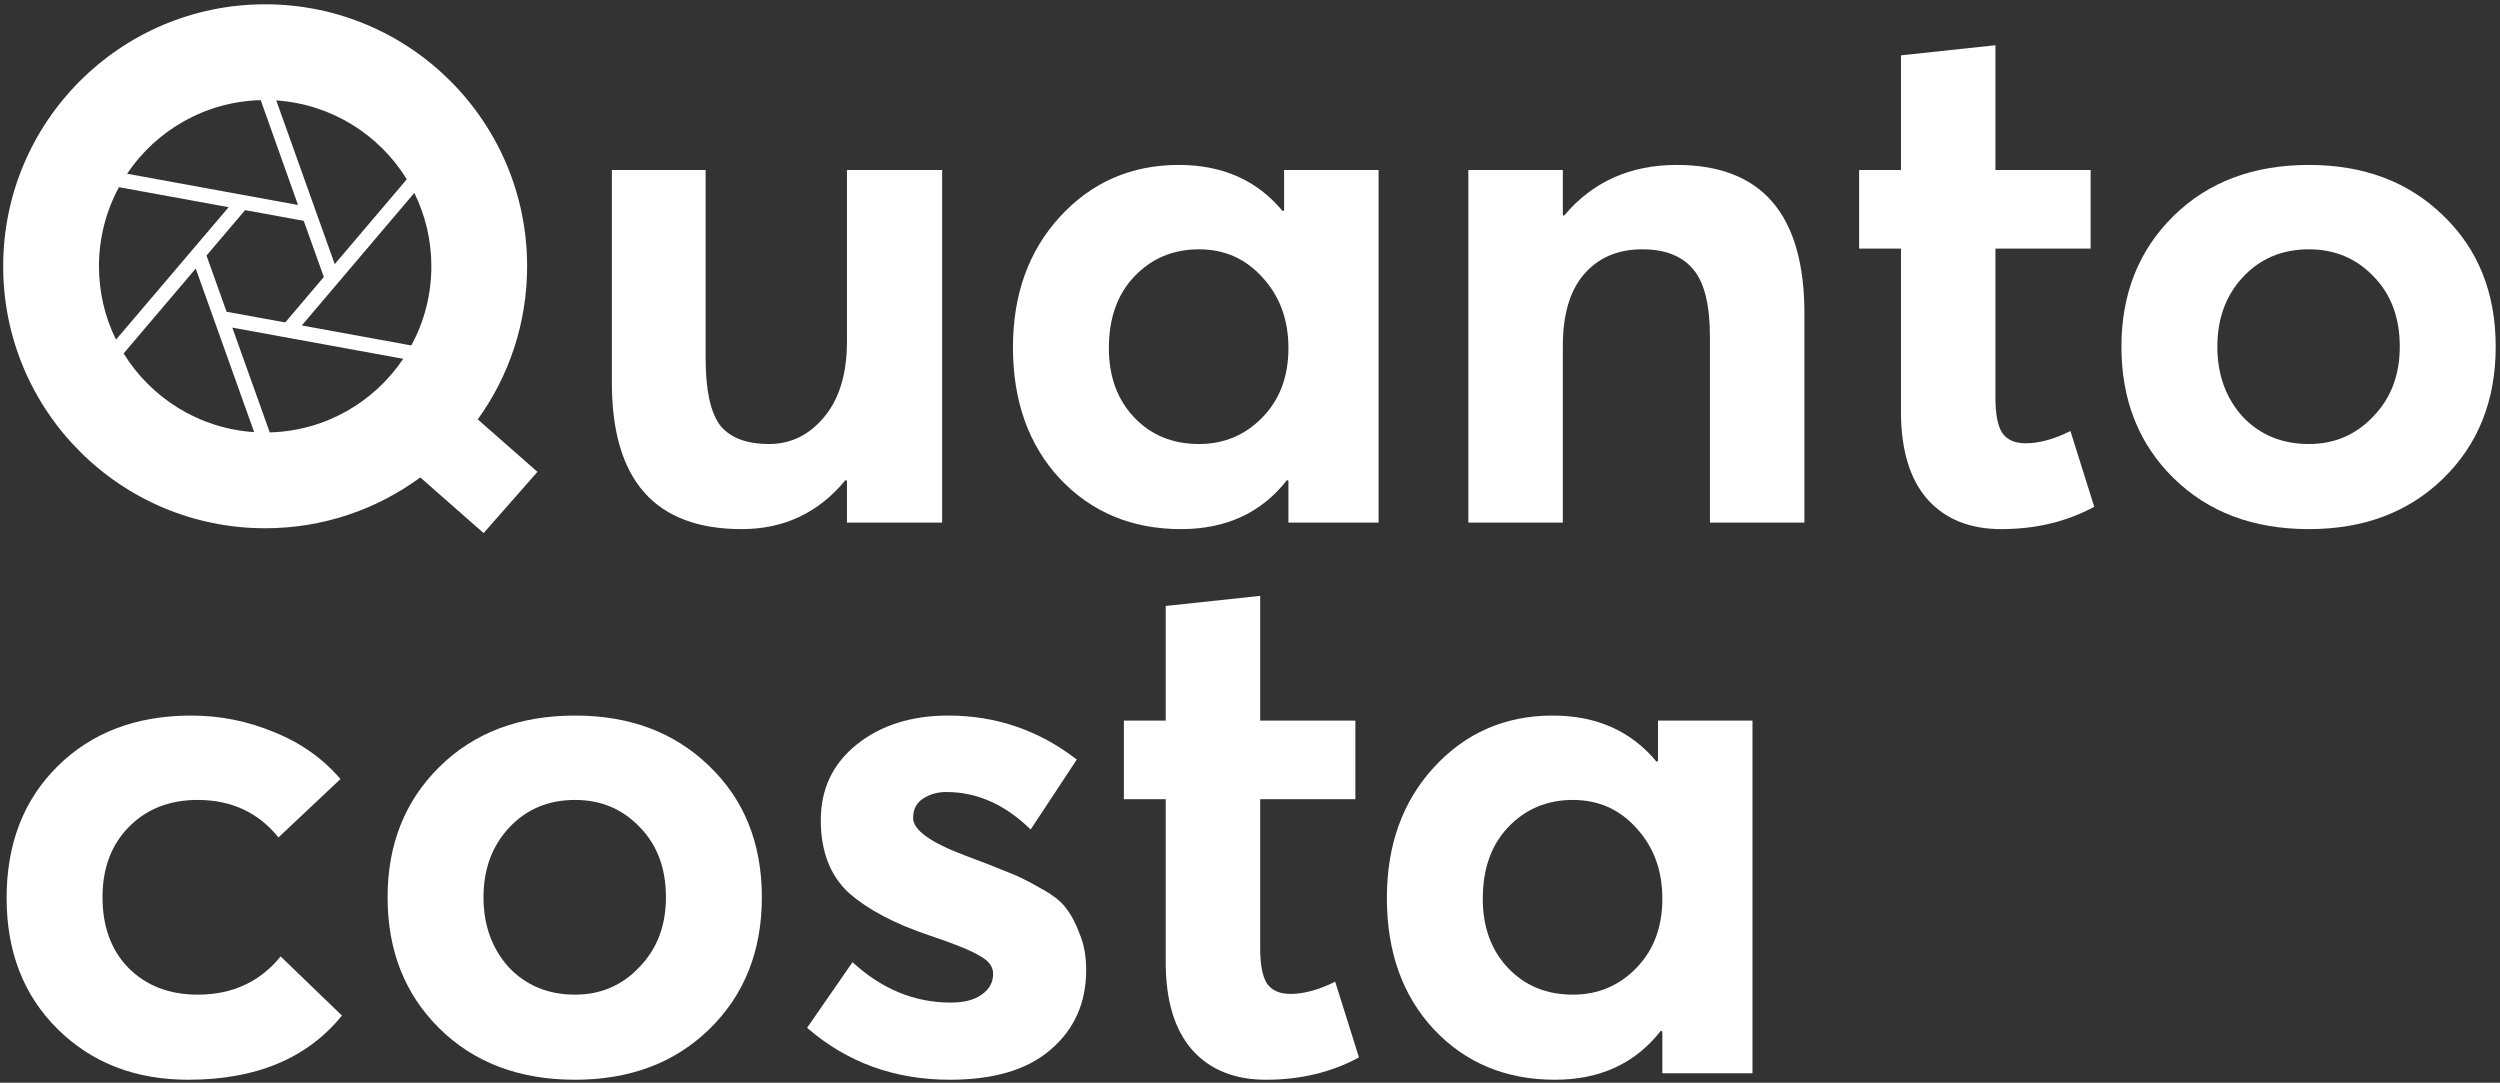 <?xml version="1.0" encoding="UTF-8"?> <svg xmlns="http://www.w3.org/2000/svg" width="411" height="178" viewBox="0 0 411 178" fill="none"><rect x="0" y="0" width="411" height="178" fill="#333333" stroke="none"/> <path fill-rule="evenodd" clip-rule="evenodd" d="M78.543 68.947C83.651 61.867 86.66 53.173 86.66 43.777C86.66 19.991 67.378 0.708 43.592 0.708C19.806 0.708 0.523 19.991 0.523 43.777C0.523 67.563 19.806 86.845 43.592 86.845C53.135 86.845 61.954 83.741 69.093 78.487L79.505 87.64L88.356 77.571L78.543 68.947ZM32.179 44.149L41.781 71.041C32.705 70.447 24.839 65.422 20.324 58.108L32.179 44.149ZM37.59 34.063L19.069 55.84C17.276 52.202 16.269 48.107 16.269 43.777C16.269 39.068 17.46 34.637 19.557 30.77L37.59 34.063ZM48.993 33.697L20.893 28.562C25.671 21.448 33.705 16.704 42.861 16.463L48.993 33.697ZM44.347 71.089C53.494 70.841 61.518 66.098 66.291 58.989L38.19 53.857L44.347 71.089ZM49.617 53.505L67.621 56.793C69.721 52.923 70.915 48.489 70.915 43.777C70.915 39.447 69.907 35.352 68.114 31.714L49.617 53.505ZM66.877 29.474C62.368 22.15 54.5 17.114 45.419 16.514L55.028 43.426L66.877 29.474ZM40.291 34.546L33.95 42.015L37.248 51.249L46.893 53.007L53.236 45.538L49.935 36.305L40.291 34.546Z" fill="white"></path> <path d="M316.905 82.125C319.829 85.366 323.86 86.986 328.998 86.986C334.688 86.986 339.786 85.761 344.291 83.311L340.379 70.863C337.692 72.206 335.241 72.878 333.028 72.878C331.211 72.878 329.906 72.285 329.116 71.1C328.405 69.914 328.049 68.017 328.049 65.409V40.869H343.698V27.946H328.049V7.437L312.519 9.096V27.946H305.642V40.869H312.519V67.662C312.519 73.985 313.981 78.806 316.905 82.125Z" fill="white"></path> <path fill-rule="evenodd" clip-rule="evenodd" d="M174.237 78.687C179.453 84.22 186.092 86.986 194.154 86.986C201.583 86.986 207.392 84.299 211.581 78.924L211.818 79.043V85.919H226.638V27.946H211.107V34.585L210.87 34.704C206.681 29.646 200.991 27.116 193.798 27.116C185.974 27.116 179.453 29.962 174.237 35.652C169.1 41.264 166.531 48.417 166.531 57.111C166.531 65.963 169.1 73.155 174.237 78.687ZM207.551 68.61C204.705 71.534 201.228 72.997 197.118 72.997C192.771 72.997 189.214 71.534 186.448 68.61C183.682 65.686 182.299 61.892 182.299 57.229C182.299 52.329 183.682 48.417 186.448 45.492C189.293 42.489 192.85 40.987 197.118 40.987C201.307 40.987 204.784 42.528 207.551 45.611C210.396 48.693 211.818 52.566 211.818 57.229C211.818 61.892 210.396 65.686 207.551 68.61Z" fill="white"></path> <path d="M100.592 62.92C100.592 78.964 107.705 86.986 121.932 86.986C128.887 86.986 134.577 84.299 139.003 78.924L139.24 79.043V85.919H154.89V27.946H139.24V56.162C139.24 61.457 137.976 65.607 135.447 68.61C132.997 71.534 129.993 72.997 126.437 72.997C122.722 72.997 120.035 71.969 118.375 69.914C116.794 67.78 116.004 64.105 116.004 58.889V27.946H100.592V62.92Z" fill="white"></path> <path d="M241.399 85.919V27.946H256.93V35.415H257.167C261.83 29.883 267.995 27.116 275.661 27.116C289.651 27.116 296.645 35.257 296.645 51.538V85.919H281.115V55.451C281.115 50.155 280.206 46.441 278.388 44.307C276.57 42.094 273.765 40.987 269.971 40.987C265.94 40.987 262.739 42.37 260.368 45.137C258.076 47.824 256.93 51.736 256.93 56.873V85.919H241.399Z" fill="white"></path> <path fill-rule="evenodd" clip-rule="evenodd" d="M379.587 86.986C370.419 86.986 362.99 84.18 357.299 78.569C351.609 72.957 348.764 65.765 348.764 56.992C348.764 48.298 351.609 41.145 357.299 35.534C362.99 29.922 370.419 27.116 379.587 27.116C388.598 27.116 395.948 29.883 401.638 35.415C407.408 40.948 410.293 48.14 410.293 56.992C410.293 65.844 407.408 73.076 401.638 78.687C395.948 84.22 388.598 86.986 379.587 86.986ZM379.587 72.997C383.776 72.997 387.293 71.495 390.139 68.492C393.063 65.488 394.525 61.655 394.525 56.992C394.525 52.25 393.103 48.417 390.257 45.492C387.412 42.489 383.855 40.987 379.587 40.987C375.161 40.987 371.526 42.528 368.681 45.611C365.914 48.614 364.531 52.408 364.531 56.992C364.531 61.576 365.914 65.409 368.681 68.492C371.526 71.495 375.161 72.997 379.587 72.997Z" fill="white"></path> <path d="M9.503 169.21C15.114 174.743 22.267 177.509 30.961 177.509C42.105 177.509 50.523 173.992 56.213 166.958L46.136 157.236C42.737 161.425 38.193 163.52 32.502 163.52C27.839 163.52 24.045 162.057 21.121 159.133C18.276 156.209 16.853 152.336 16.853 147.515C16.853 142.773 18.276 138.939 21.121 136.015C24.045 133.012 27.839 131.51 32.502 131.51C38.035 131.51 42.461 133.565 45.78 137.675L55.976 128.072C53.052 124.673 49.416 122.105 45.069 120.366C40.722 118.548 36.178 117.639 31.435 117.639C22.425 117.639 15.114 120.406 9.503 125.938C3.891 131.471 1.086 138.702 1.086 147.633C1.086 156.485 3.891 163.678 9.503 169.21Z" fill="white"></path> <path fill-rule="evenodd" clip-rule="evenodd" d="M94.544 177.509C85.376 177.509 77.946 174.703 72.256 169.092C66.565 163.48 63.72 156.288 63.72 147.515C63.72 138.821 66.565 131.668 72.256 126.057C77.946 120.445 85.376 117.639 94.544 117.639C103.554 117.639 110.904 120.406 116.595 125.938C122.364 131.471 125.249 138.663 125.249 147.515C125.249 156.367 122.364 163.599 116.595 169.21C110.904 174.743 103.554 177.509 94.544 177.509ZM94.544 163.52C98.733 163.52 102.25 162.018 105.095 159.015C108.019 156.011 109.481 152.178 109.481 147.515C109.481 142.773 108.059 138.939 105.214 136.015C102.368 133.012 98.812 131.51 94.544 131.51C90.118 131.51 86.482 133.051 83.637 136.134C80.871 139.137 79.487 142.931 79.487 147.515C79.487 152.099 80.871 155.932 83.637 159.015C86.482 162.018 90.118 163.52 94.544 163.52Z" fill="white"></path> <path d="M132.686 168.973C139.246 174.664 147.07 177.509 156.159 177.509C163.43 177.509 168.963 175.849 172.757 172.53C176.629 169.21 178.566 164.863 178.566 159.489C178.566 157.197 178.21 155.221 177.499 153.561C176.866 151.822 176.116 150.4 175.246 149.293C174.456 148.187 173.033 147.08 170.978 145.974C168.923 144.788 167.145 143.919 165.643 143.365C164.142 142.733 161.81 141.824 158.649 140.639C152.958 138.505 150.113 136.45 150.113 134.474C150.113 133.051 150.666 131.984 151.773 131.273C152.879 130.562 154.144 130.206 155.566 130.206C160.625 130.206 165.248 132.261 169.437 136.371L177.025 124.871C170.781 120.05 163.747 117.639 155.922 117.639C149.836 117.639 144.818 119.22 140.866 122.381C136.914 125.543 134.938 129.692 134.938 134.83C134.938 139.967 136.479 143.958 139.562 146.803C142.723 149.57 147.149 151.901 152.84 153.798C156.87 155.142 159.597 156.248 161.02 157.118C162.522 157.908 163.272 158.896 163.272 160.081C163.272 161.504 162.64 162.65 161.376 163.52C160.19 164.389 158.491 164.824 156.278 164.824C150.35 164.824 144.976 162.611 140.154 158.185L132.686 168.973Z" fill="white"></path> <path d="M208.123 177.509C202.985 177.509 198.955 175.889 196.03 172.648C193.106 169.329 191.644 164.507 191.644 158.185V131.392H184.768V118.469H191.644V99.619L207.174 97.959V118.469H222.823V131.392H207.174V155.932C207.174 158.54 207.53 160.437 208.241 161.623C209.032 162.808 210.336 163.401 212.153 163.401C214.366 163.401 216.817 162.729 219.504 161.386L223.416 173.834C218.911 176.284 213.813 177.509 208.123 177.509Z" fill="white"></path> <path fill-rule="evenodd" clip-rule="evenodd" d="M235.708 169.21C240.924 174.743 247.563 177.509 255.625 177.509C263.054 177.509 268.863 174.822 273.052 169.447L273.289 169.566V176.442H288.108V118.469H272.578V125.108L272.341 125.227C268.152 120.168 262.461 117.639 255.269 117.639C247.444 117.639 240.924 120.485 235.708 126.175C230.57 131.787 228.002 138.939 228.002 147.633C228.002 156.485 230.57 163.678 235.708 169.21ZM269.021 159.133C266.176 162.057 262.698 163.52 258.588 163.52C254.241 163.52 250.685 162.057 247.919 159.133C245.152 156.209 243.769 152.415 243.769 147.752C243.769 142.852 245.152 138.939 247.919 136.015C250.764 133.012 254.321 131.51 258.588 131.51C262.777 131.51 266.255 133.051 269.021 136.134C271.866 139.216 273.289 143.089 273.289 147.752C273.289 152.415 271.866 156.209 269.021 159.133Z" fill="white"></path> </svg> 